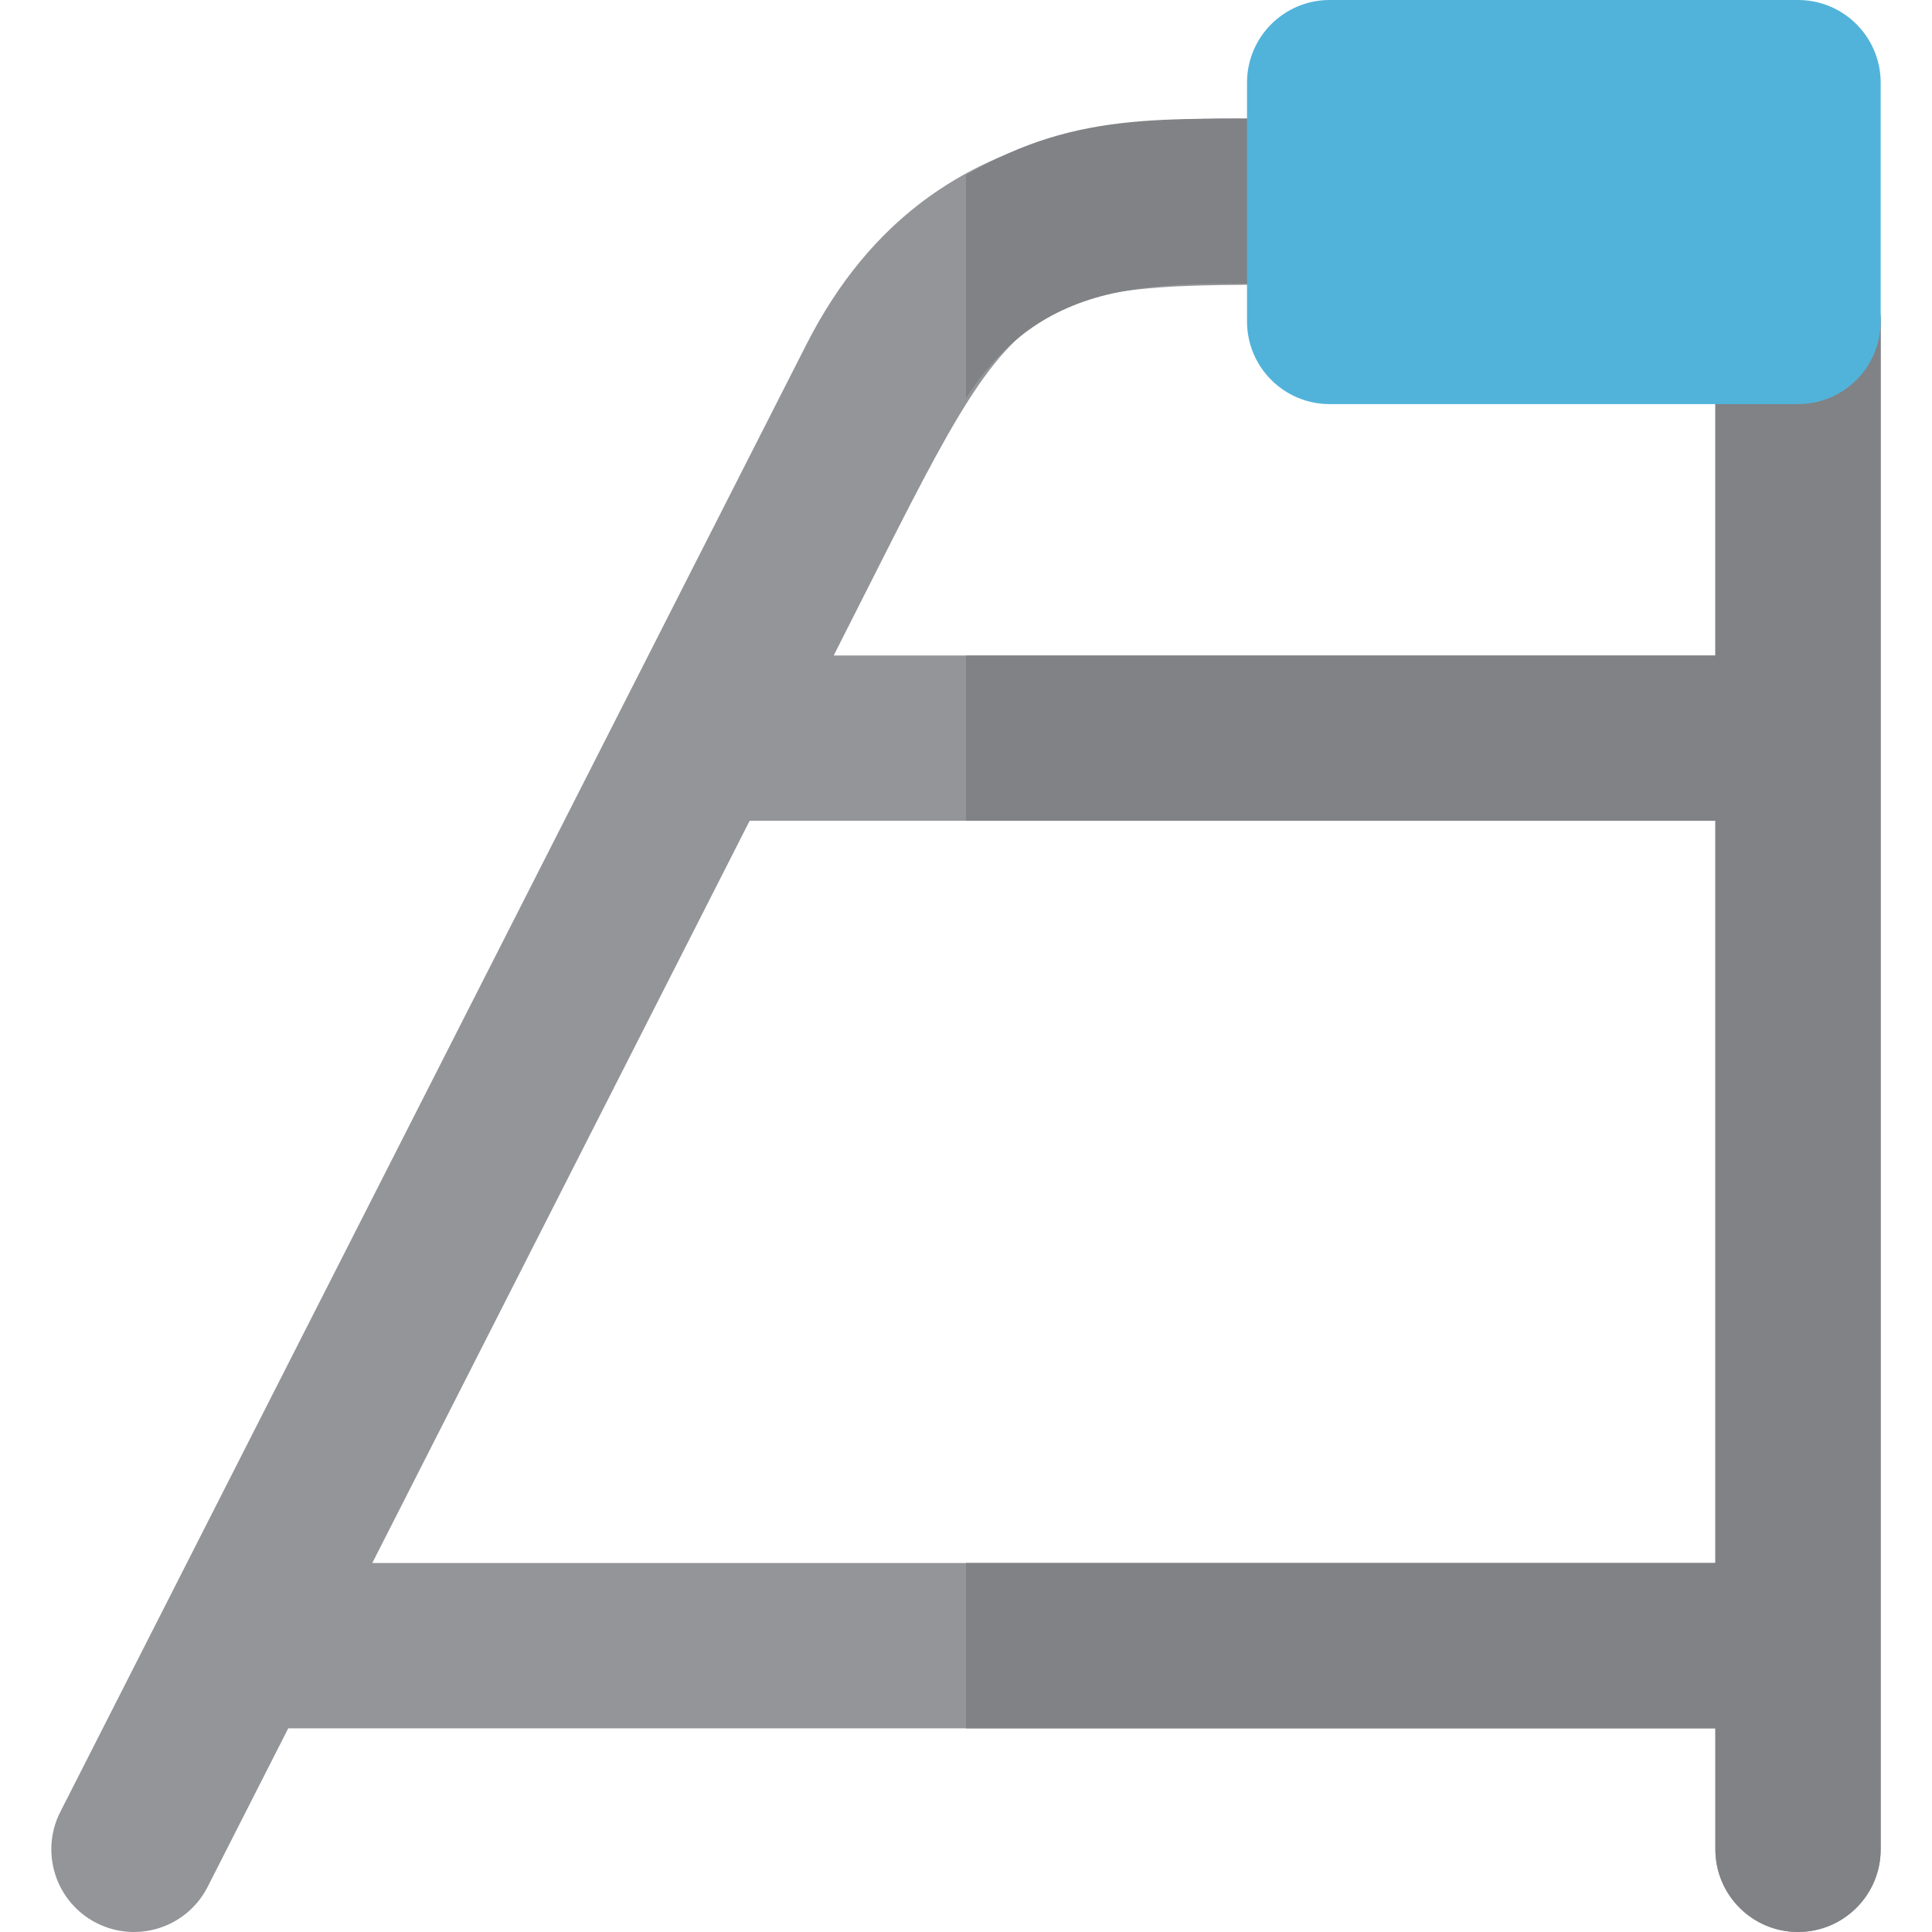 <?xml version="1.0" encoding="iso-8859-1"?>
<!-- Uploaded to: SVG Repo, www.svgrepo.com, Generator: SVG Repo Mixer Tools -->
<svg height="800px" width="800px" version="1.1" id="Layer_1" xmlns="http://www.w3.org/2000/svg" xmlns:xlink="http://www.w3.org/1999/xlink" 
	 viewBox="0 0 512 512" xml:space="preserve">
<path style="fill:#939598;" d="M476.494,63.287c-12.096,0-21.903,9.807-21.903,21.903v88.517h-233.65
	c51.277-100.854,44.131-98.256,131.435-98.256c12.096,0,21.903-9.807,21.903-21.903s-9.807-21.903-21.903-21.903
	c-39.055,0-104.396-7.779-138.652,59.6L15.986,480.166c-5.483,10.782-1.184,23.968,9.598,29.451
	c10.775,5.479,23.965,1.19,29.451-9.598l21.35-41.993h378.207v32.066c0,12.096,9.807,21.903,21.903,21.903
	c12.096,0,21.903-9.807,21.903-21.903V85.19C498.397,73.094,488.591,63.287,476.494,63.287z M98.657,414.22l100.011-196.707h255.923
	V414.22H98.657z"/>
<g>
	<path style="fill:#808285;" d="M255.996,105.528c22.633-35.501,56.266-30.077,96.378-30.077c12.096,0,21.903-9.807,21.903-21.903
		s-9.807-21.903-21.903-21.903c-42.723,0-65.993-2.941-96.378,14.747V105.528z"/>
	<path style="fill:#808285;" d="M476.494,63.287c-12.096,0-21.903,9.807-21.903,21.903v88.517H255.996v43.806H454.59V414.22H255.996
		v43.806H454.59v32.066c0,12.096,9.807,21.903,21.903,21.903s21.903-9.807,21.903-21.903V85.19
		C498.397,73.094,488.591,63.287,476.494,63.287z"/>
</g>
<path style="fill:#51B3DA;" d="M476.494,107.092H352.376c-12.096,0-21.903-9.807-21.903-21.903V21.903
	C330.473,9.807,340.28,0,352.376,0h124.118c12.096,0,21.903,9.807,21.903,21.903v63.286
	C498.397,97.285,488.591,107.092,476.494,107.092z"/>
</svg>